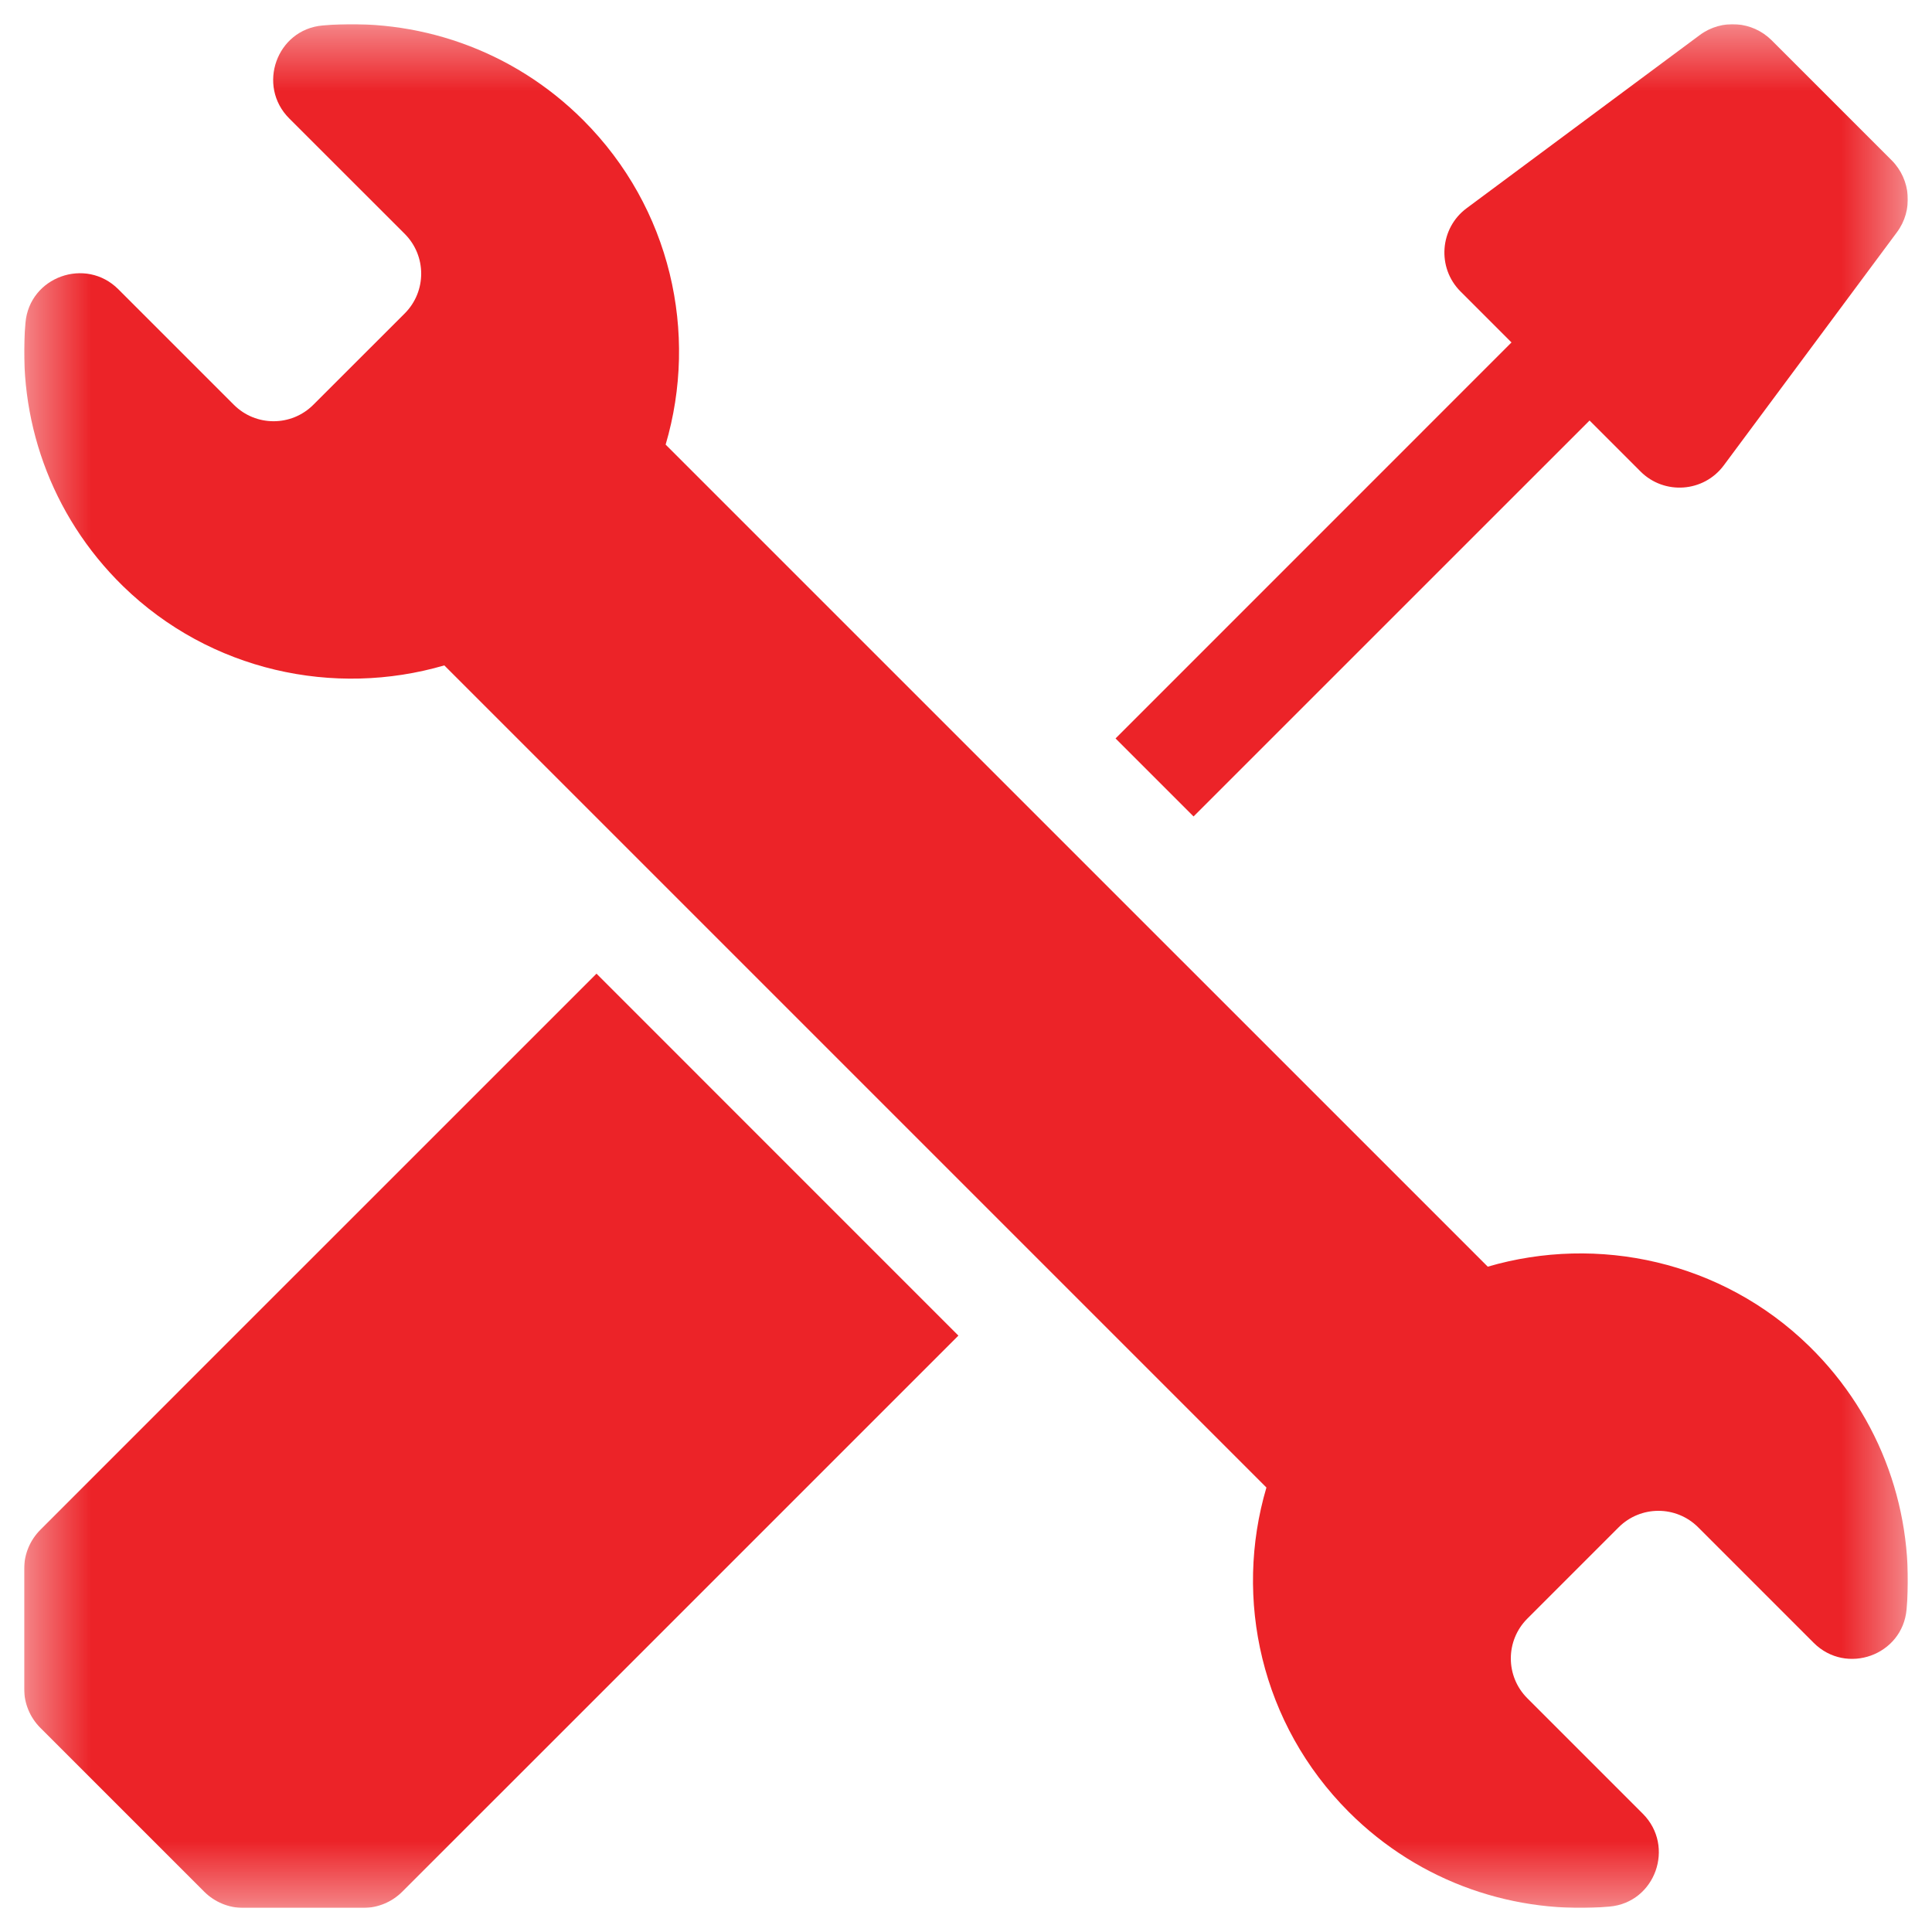 <svg width="32" height="32" viewBox="0 0 32 32" fill="none" xmlns="http://www.w3.org/2000/svg">
<g clip-path="url(#clip0_24665_580)">
<mask id="mask0_24665_580" style="mask-type:luminance" maskUnits="userSpaceOnUse" x="0" y="0" width="32" height="32">
<path d="M0.4 0.4H31.6V31.6H0.4V0.4Z" fill="white"/>
</mask>
<g mask="url(#mask0_24665_580)">
<path d="M9.88 16.127L15.874 22.122L9.559 28.437C9.251 28.744 6.94 31.055 6.662 31.333C6.491 31.504 6.258 31.601 6.016 31.601H4.029C3.787 31.601 3.555 31.504 3.383 31.333L0.668 28.618C0.497 28.447 0.4 28.214 0.4 27.972V25.985C0.4 25.743 0.497 25.51 0.668 25.339C0.977 25.029 3.249 22.757 3.564 22.442L9.88 16.127Z" fill="#EC2328"/>
<path d="M31.419 3.847L28.552 7.707C28.219 8.157 27.565 8.202 27.172 7.809L26.328 6.965L19.769 13.523L18.477 12.231L25.035 5.672L24.191 4.828C23.796 4.433 23.846 3.779 24.293 3.448L28.153 0.581C28.517 0.31 29.024 0.348 29.345 0.668L31.332 2.655C31.652 2.976 31.69 3.483 31.419 3.847Z" fill="#EC2328"/>
<path d="M29.961 22.292C28.517 20.885 26.464 20.447 24.642 20.98L11.025 7.364C11.569 5.52 11.114 3.444 9.659 1.989C8.477 0.807 6.885 0.285 5.342 0.422C4.581 0.49 4.251 1.421 4.79 1.961L6.704 3.874C7.067 4.238 7.067 4.827 6.704 5.191C5.773 6.121 6.118 5.776 5.19 6.704C4.826 7.068 4.237 7.068 3.873 6.704L1.96 4.791C1.42 4.251 0.489 4.584 0.422 5.345C0.283 6.91 0.823 8.523 2.039 9.71C3.483 11.116 5.536 11.554 7.359 11.021L20.976 24.638C20.431 26.481 20.887 28.557 22.341 30.012C23.523 31.194 25.115 31.716 26.659 31.579C27.419 31.512 27.749 30.581 27.21 30.041L25.297 28.128C24.933 27.764 24.933 27.174 25.297 26.81C26.227 25.88 25.882 26.226 26.81 25.297C27.174 24.933 27.763 24.933 28.127 25.297L30.04 27.21C30.581 27.751 31.512 27.418 31.579 26.656C31.717 25.091 31.178 23.478 29.961 22.292Z" fill="#EC2328"/>
</g>
</g>
<defs>
<clipPath id="clip0_24665_580">
<rect width="31.2" height="31.2" fill="white" transform="translate(0.4 0.4)"/>
</clipPath>
</defs>
</svg>
